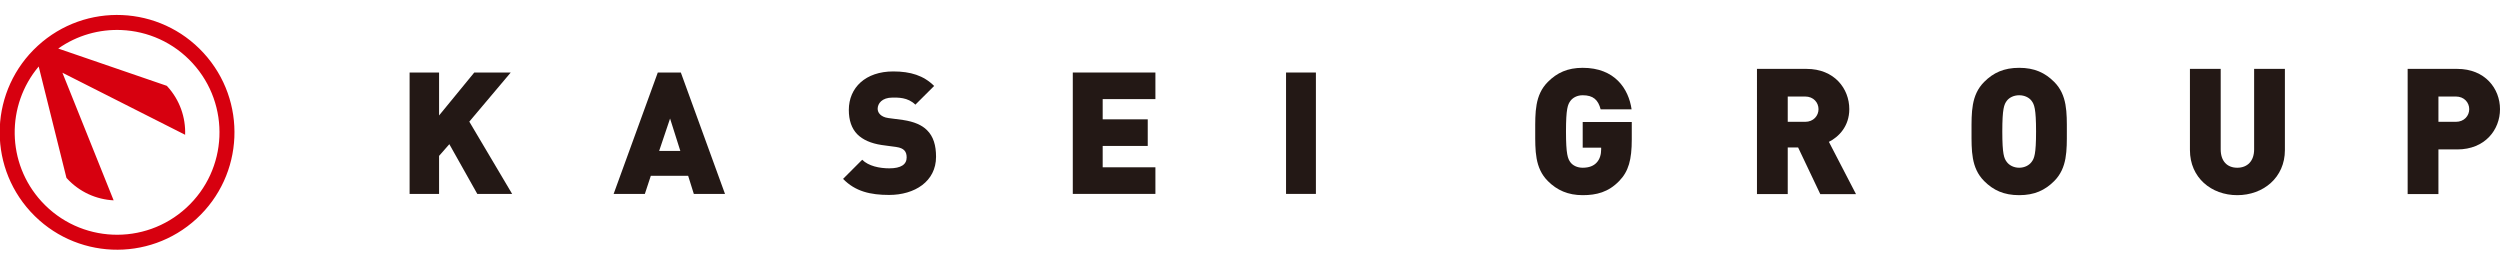 <?xml version="1.0" encoding="UTF-8"?>
<svg id="_レイヤー_1" data-name="レイヤー_1" xmlns="http://www.w3.org/2000/svg" width="1080" height="116" version="1.1" viewBox="0 0 1080 116">
  <!-- Generator: Adobe Illustrator 29.0.1, SVG Export Plug-In . SVG Version: 2.1.0 Build 192)  -->
  <path d="M87.949,22.894C69.022,2.258,36.955.861,16.305,19.794c-20.619,18.921-22.026,50.937-3.167,71.586.021.025.046.051.064.069.023.019.042.04.06.062,18.944,20.577,50.971,21.948,71.594,3.032,20.644-18.925,22.029-50.999,3.092-71.65ZM80.481,89.777c-18.007,16.514-45.989,15.307-62.507-2.705-.021-.018-.039-.034-.049-.051-15.159-16.574-15.303-41.558-1.207-58.297l11.983,48.099c.064.076.127.148.194.228,5.442,5.927,12.747,9.117,20.195,9.495L26.961,31.415l53.014,26.813c.261-7.454-2.28-15.012-7.719-20.939-.071-.074-.138-.147-.205-.216L25.159,20.973c8.186-5.763,17.815-8.412,27.334-7.997,11.316.495,22.424,5.284,30.684,14.296,8.263,9.008,12.087,20.494,11.603,31.811-.491,11.329-5.287,22.425-14.3,30.694Z" style="fill: #d7000f;"/>
  <g>
    <g>
      <path d="M206.187,83.766l-12.072-21.48-4.438,5.061v16.419h-12.728V31.326h12.728v18.556l15.21-18.556h15.75l-17.9,21.22,18.504,31.219h-15.054Z" style="fill: #231815;"/>
      <path d="M299.728,83.766l-2.45-7.823h-16.126l-2.573,7.823h-13.489l19.076-52.44h9.954l19.076,52.44h-13.469ZM289.469,51.207l-4.717,13.995h9.148l-4.431-13.995Z" style="fill: #231815;"/>
      <path d="M384.095,84.214c-8.037,0-14.606-1.495-19.888-6.939l8.258-8.265c2.729,2.729,7.485,3.71,11.721,3.71,5.068,0,7.485-1.689,7.485-4.685,0-1.286-.266-2.319-1.02-3.092-.669-.702-1.767-1.209-3.463-1.443l-6.329-.864c-4.638-.695-8.18-2.281-10.532-4.652-2.455-2.528-3.639-6.036-3.639-10.5,0-9.622,7.231-16.626,19.187-16.626,7.485,0,13.163,1.774,17.673,6.27l-8.109,8.082c-3.32-3.274-7.654-3.053-9.94-3.053-4.496,0-6.355,2.579-6.355,4.827,0,.683.234,1.67,1.059,2.456.656.649,1.767,1.332,3.599,1.56l6.341.838c4.717.709,8.096,2.17,10.299,4.373,2.807,2.735,3.924,6.627,3.924,11.526,0,10.656-9.24,16.477-20.272,16.477Z" style="fill: #231815;"/>
      <path d="M463.446,83.766V31.326h35.69v11.487h-22.78v8.739h19.466v11.494h-19.466v9.226h22.78v11.494h-35.69Z" style="fill: #231815;"/>
      <path d="M555.571,83.766V31.326h12.9v52.44h-12.9Z" style="fill: #231815;"/>
    </g>
    <g>
      <path d="M699.455,78.229c-4.639,4.789-9.798,6.082-15.729,6.082-6.309,0-11.091-2.124-15.042-6.082-5.691-5.698-5.47-13.286-5.47-21.421,0-8.141-.221-15.736,5.47-21.428,3.951-3.957,8.512-6.082,15.042-6.082,13.898,0,19.83,9.051,21.122,17.933h-13.372c-1.065-4.094-3.19-6.082-7.751-6.082-2.43,0-4.256,1.066-5.244,2.359-1.215,1.598-1.975,3.424-1.975,13.3,0,9.87.76,11.767,1.975,13.378.988,1.273,2.814,2.273,5.244,2.273,2.813,0,4.71-.838,5.932-2.124,1.52-1.527,2.04-3.723,2.04-5.782v-.754h-7.972v-11.097h21.2v7.524c0,8.739-1.371,13.82-5.471,18.004Z" style="fill: #231815;"/>
      <path d="M786.357,83.85l-9.57-20.142h-4.483v20.142h-13.294V29.76h21.428c11.994,0,18.458,8.498,18.458,17.4,0,7.368-4.554,12.007-8.817,14.119l11.708,22.572h-15.431ZM779.821,41.695h-7.518v10.935h7.518c3.651,0,5.776-2.657,5.776-5.471,0-2.813-2.124-5.464-5.776-5.464Z" style="fill: #231815;"/>
      <path d="M887.408,78.229c-3.957,3.958-8.511,6.082-15.125,6.082-6.601,0-11.162-2.124-15.113-6.082-5.698-5.698-5.47-13.286-5.47-21.421,0-8.141-.228-15.736,5.47-21.428,3.951-3.957,8.511-6.082,15.113-6.082,6.615,0,11.169,2.125,15.125,6.082,5.692,5.692,5.471,13.287,5.471,21.428,0,8.135.221,15.724-5.471,21.421ZM877.604,43.508c-.981-1.293-2.892-2.359-5.321-2.359s-4.327,1.066-5.314,2.359c-1.215,1.598-1.975,3.424-1.975,13.3,0,9.87.76,11.624,1.975,13.209.987,1.312,2.885,2.442,5.314,2.442s4.34-1.13,5.321-2.442c1.215-1.585,1.975-3.34,1.975-13.209,0-9.876-.76-11.702-1.975-13.3Z" style="fill: #231815;"/>
      <path d="M966.493,84.311c-11.253,0-20.441-7.602-20.441-19.459V29.76h13.293v34.793c0,5.009,2.736,7.907,7.148,7.907,4.399,0,7.29-2.897,7.29-7.907V29.76h13.293v35.092c0,11.857-9.343,19.459-20.583,19.459Z" style="fill: #231815;"/>
      <path d="M1061.541,64.553h-8.141v19.297h-13.294V29.76h21.435c12,0,18.459,8.498,18.459,17.4,0,8.882-6.458,17.393-18.459,17.393ZM1060.924,41.695h-7.523v10.935h7.523c3.652,0,5.783-2.657,5.783-5.471,0-2.813-2.131-5.464-5.783-5.464Z" style="fill: #231815;"/>
    </g>
  </g>
</svg>
